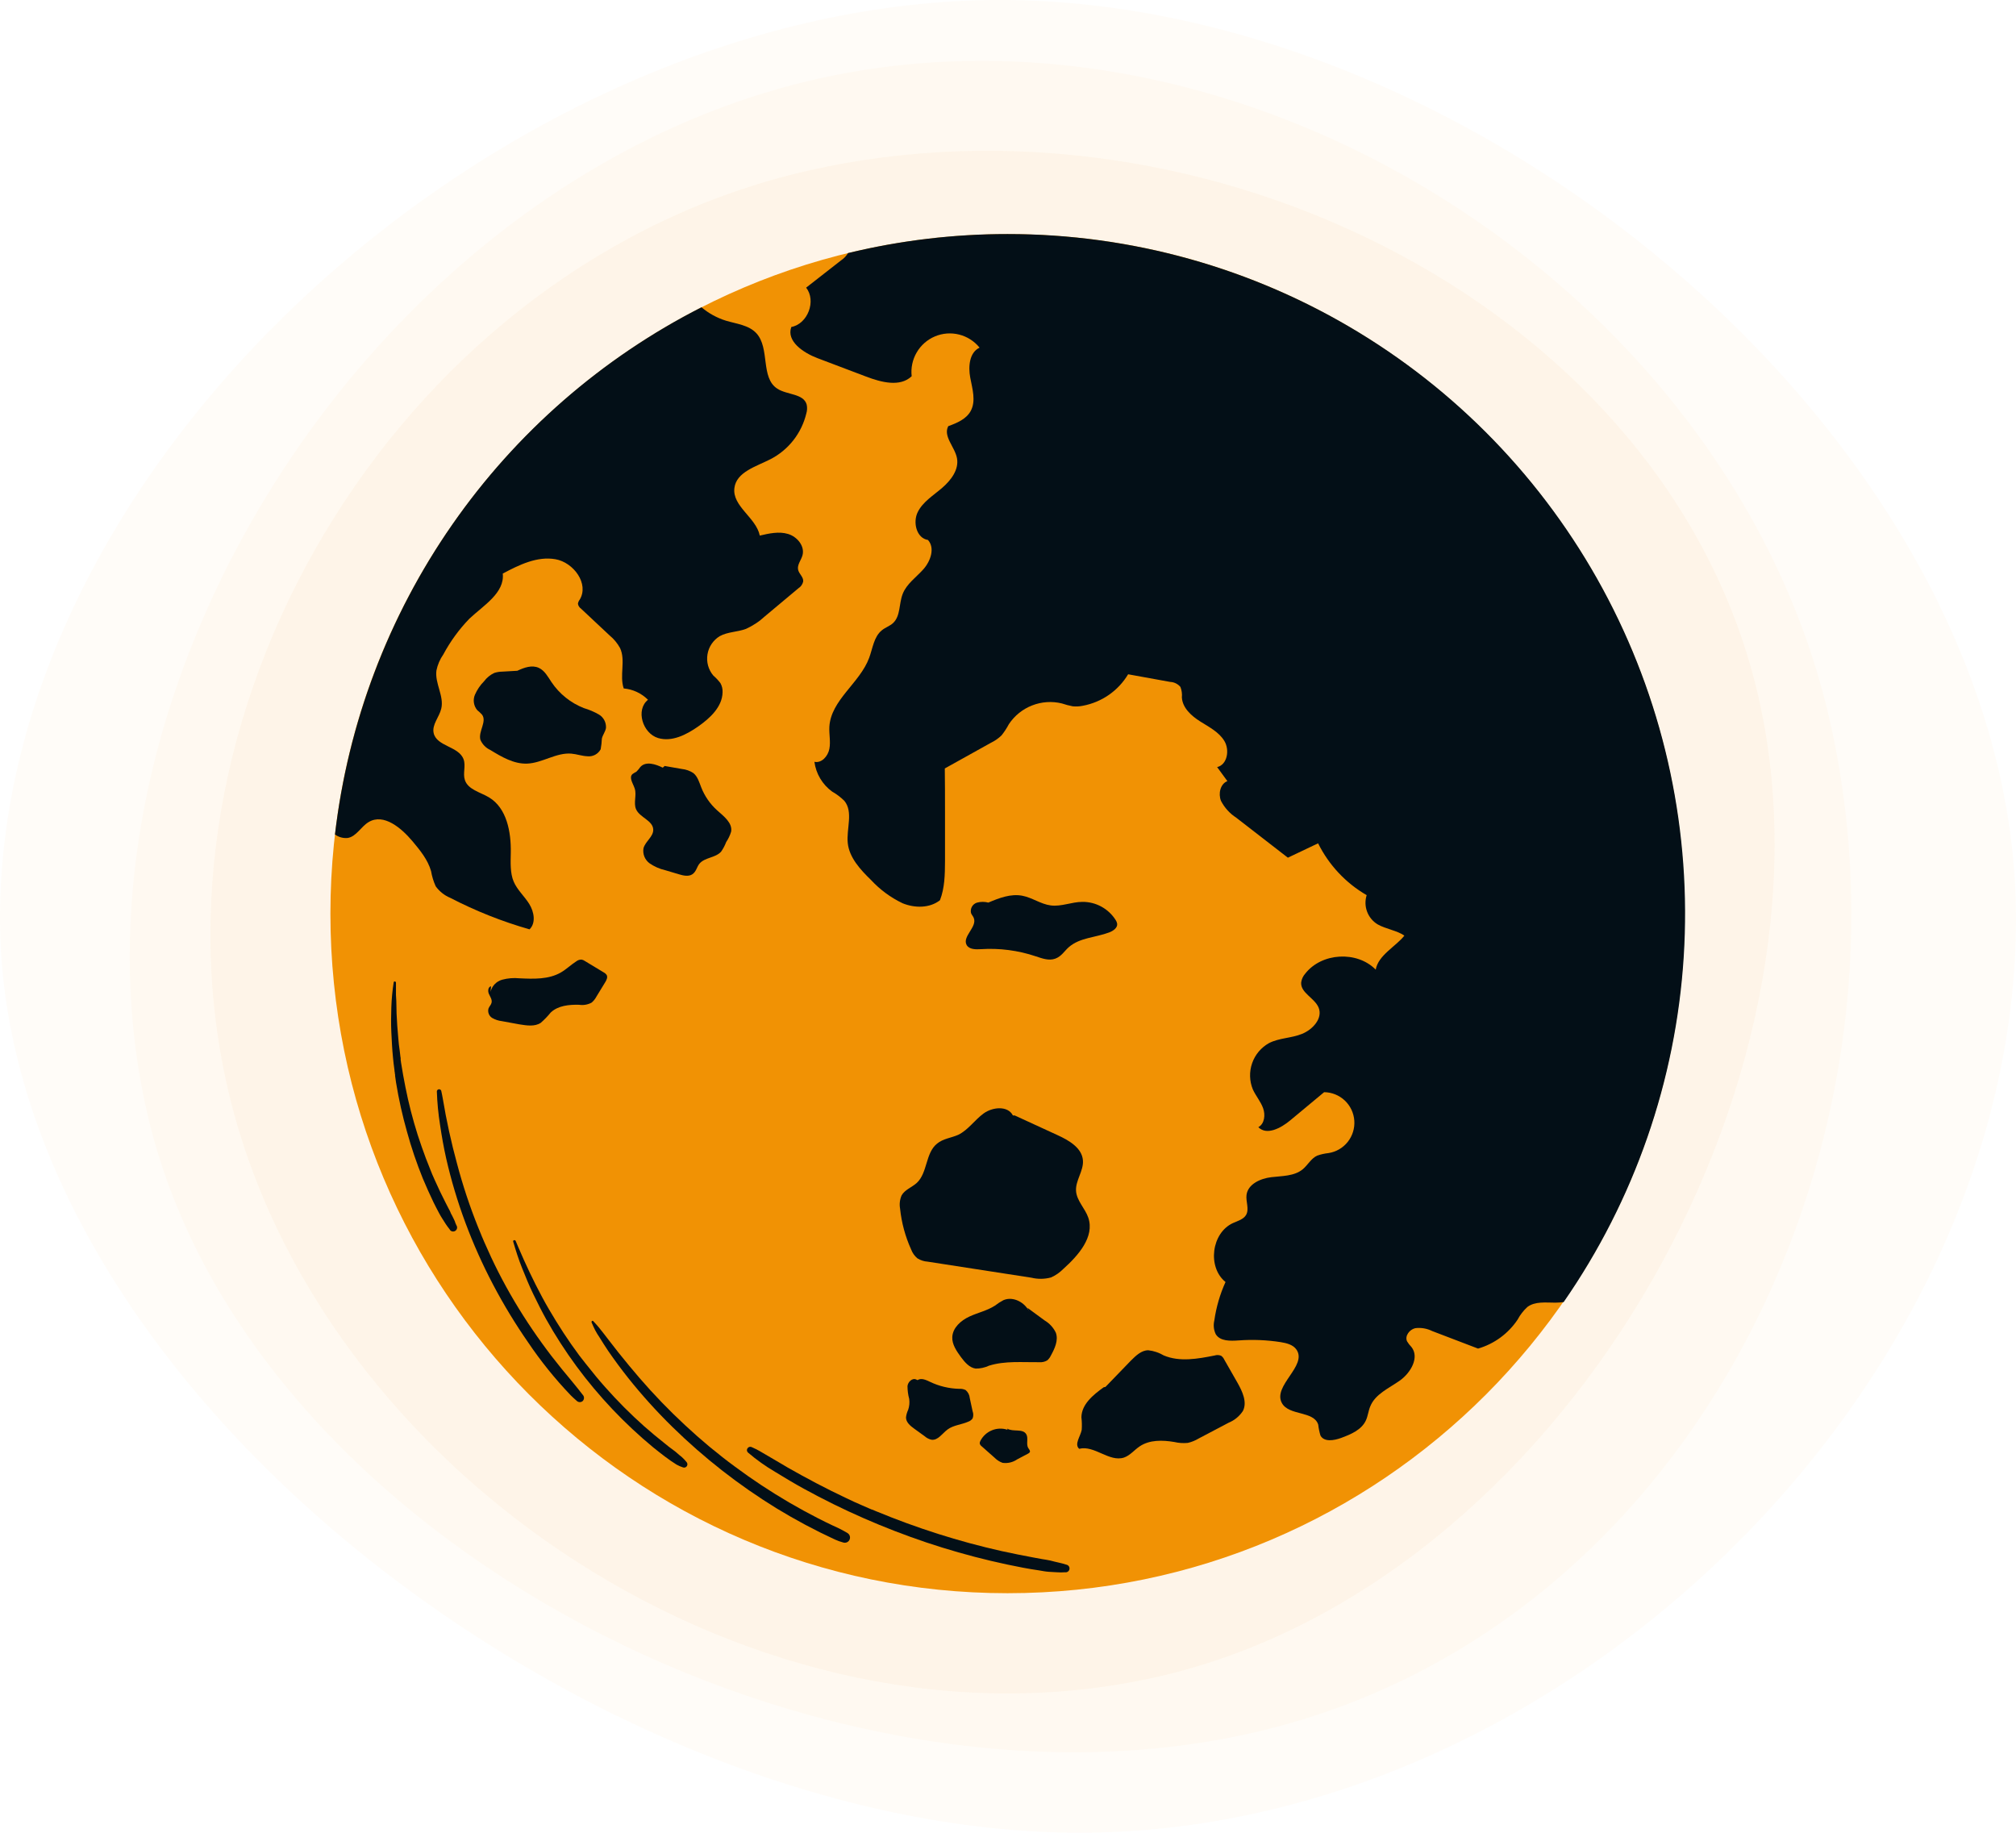<?xml version="1.0" encoding="UTF-8"?> <svg xmlns="http://www.w3.org/2000/svg" width="77" height="70" viewBox="0 0 77 70" fill="none"><g clip-path="url(#clip0_512_555)"><path opacity="0.03" d="M0 35.076C0 52.954 22.767 69.997 41.23 69.997C59.694 69.997 77 52.954 77 35.076C77 17.198 56.659 0 38.197 0C19.735 0 0 17.201 0 35.076Z" fill="#F19204"></path><path opacity="0.03" d="M5.694 42.817C9.628 58.941 31.626 70.171 48.279 66.079C64.933 61.987 73.713 43.193 69.781 27.069C65.849 10.946 47.355 -0.956 30.702 3.136C14.048 7.228 1.76 26.693 5.694 42.817Z" fill="#F19204"></path><path opacity="0.04" d="M67.167 26.637C63.788 11.845 46.108 3.019 30.823 6.528C15.538 10.037 5.313 26.697 8.681 41.494C12.049 56.291 28.972 67.541 44.255 64.032C59.539 60.523 70.54 41.439 67.167 26.637Z" fill="#F19204"></path><path d="M38.482 60.85C52.765 60.85 64.344 49.23 64.344 34.896C64.344 20.561 52.765 8.941 38.482 8.941C24.198 8.941 12.62 20.561 12.62 34.896C12.62 49.23 24.198 60.85 38.482 60.85Z" fill="#F19204"></path><path d="M20.653 39.066C20.792 38.945 20.92 38.812 21.036 38.669C21.317 38.406 21.735 38.366 22.119 38.376C22.282 38.401 22.447 38.372 22.592 38.296C22.67 38.232 22.734 38.153 22.78 38.064L23.113 37.519C23.167 37.432 23.22 37.323 23.17 37.235C23.142 37.195 23.104 37.162 23.06 37.14L22.344 36.707C22.305 36.679 22.261 36.659 22.214 36.65C22.141 36.648 22.069 36.671 22.011 36.717C21.806 36.847 21.632 37.021 21.42 37.143C20.954 37.412 20.381 37.39 19.843 37.365C19.62 37.342 19.394 37.36 19.178 37.419C19.07 37.449 18.972 37.508 18.894 37.59C18.816 37.671 18.762 37.772 18.736 37.882L18.756 37.669C18.642 37.688 18.625 37.853 18.673 37.96C18.721 38.067 18.801 38.174 18.776 38.294C18.758 38.378 18.686 38.44 18.657 38.521C18.639 38.588 18.643 38.658 18.668 38.722C18.693 38.786 18.738 38.841 18.796 38.877C18.911 38.944 19.038 38.986 19.169 39.001L19.835 39.123C20.117 39.168 20.42 39.218 20.653 39.066Z" fill="#030F17"></path><path d="M18.348 28.254C18.421 28.426 18.555 28.565 18.725 28.643C19.158 28.907 19.624 29.183 20.13 29.165C20.713 29.143 21.245 28.735 21.825 28.784C22.029 28.802 22.226 28.875 22.431 28.884C22.533 28.896 22.636 28.877 22.727 28.83C22.818 28.782 22.893 28.709 22.942 28.618C22.967 28.483 22.982 28.346 22.988 28.209C23.02 28.067 23.122 27.947 23.145 27.804C23.152 27.701 23.13 27.598 23.081 27.506C23.033 27.415 22.959 27.338 22.87 27.287C22.691 27.185 22.501 27.104 22.304 27.046C21.8 26.85 21.367 26.503 21.064 26.053C20.927 25.848 20.804 25.611 20.581 25.509C20.321 25.388 20.023 25.495 19.759 25.619L19.184 25.652C19.081 25.653 18.978 25.67 18.88 25.701C18.724 25.774 18.59 25.884 18.487 26.022C18.34 26.17 18.222 26.345 18.139 26.536C18.098 26.633 18.085 26.739 18.101 26.843C18.117 26.947 18.161 27.044 18.229 27.124C18.293 27.176 18.353 27.232 18.408 27.291C18.61 27.554 18.262 27.933 18.348 28.254Z" fill="#030F17"></path><path d="M24.808 32.971C24.989 33.097 25.194 33.188 25.409 33.236L25.925 33.39C26.092 33.442 26.302 33.489 26.446 33.39C26.591 33.291 26.613 33.118 26.709 32.994C26.911 32.743 27.325 32.77 27.542 32.528C27.622 32.414 27.687 32.291 27.737 32.16C27.819 32.038 27.883 31.904 27.925 31.763C27.983 31.428 27.642 31.174 27.387 30.946C27.121 30.706 26.914 30.407 26.783 30.073C26.706 29.876 26.646 29.656 26.481 29.525C26.35 29.439 26.2 29.386 26.043 29.37L25.387 29.255L25.314 29.32C25.04 29.184 24.668 29.064 24.46 29.291C24.415 29.356 24.364 29.416 24.309 29.472C24.256 29.5 24.204 29.531 24.155 29.566C24.012 29.704 24.184 29.93 24.244 30.122C24.324 30.374 24.189 30.665 24.294 30.907C24.433 31.226 24.935 31.333 24.95 31.681C24.961 31.955 24.65 32.132 24.578 32.396C24.559 32.504 24.571 32.615 24.611 32.716C24.652 32.818 24.72 32.906 24.808 32.971Z" fill="#030F17"></path><path d="M12.794 31.871C12.934 31.974 13.107 32.022 13.279 32.005C13.612 31.952 13.79 31.566 14.086 31.394C14.657 31.059 15.323 31.617 15.751 32.125C16.043 32.473 16.342 32.836 16.465 33.273C16.499 33.473 16.558 33.667 16.642 33.851C16.783 34.047 16.976 34.2 17.198 34.292C18.165 34.793 19.179 35.196 20.225 35.495C20.476 35.253 20.401 34.827 20.215 34.526C20.028 34.226 19.755 33.99 19.619 33.669C19.482 33.348 19.502 32.941 19.509 32.57C19.524 31.774 19.356 30.861 18.676 30.454C18.343 30.254 17.872 30.159 17.754 29.786C17.674 29.536 17.797 29.25 17.707 29.003C17.529 28.501 16.679 28.513 16.564 28C16.49 27.676 16.777 27.39 16.853 27.068C16.97 26.585 16.6 26.097 16.67 25.604C16.715 25.386 16.804 25.179 16.932 24.996C17.2 24.495 17.536 24.035 17.93 23.628C18.473 23.118 19.279 22.648 19.203 21.907C19.83 21.572 20.514 21.238 21.212 21.358C21.91 21.479 22.509 22.299 22.141 22.904C22.106 22.948 22.083 23.002 22.074 23.058C22.079 23.094 22.092 23.13 22.111 23.161C22.13 23.193 22.156 23.22 22.186 23.241L23.281 24.267C23.445 24.402 23.581 24.566 23.683 24.752C23.904 25.223 23.654 25.801 23.823 26.294C24.173 26.325 24.501 26.478 24.75 26.727C24.267 27.114 24.547 28.013 25.139 28.189C25.666 28.344 26.215 28.062 26.664 27.748C27.114 27.434 27.585 27.001 27.598 26.445C27.605 26.322 27.577 26.199 27.517 26.092C27.436 25.985 27.345 25.888 27.244 25.801C27.151 25.691 27.083 25.561 27.044 25.421C27.006 25.282 26.998 25.135 27.022 24.992C27.045 24.849 27.099 24.713 27.18 24.593C27.261 24.473 27.367 24.372 27.49 24.297C27.793 24.13 28.156 24.142 28.481 24.023C28.75 23.904 28.998 23.741 29.213 23.541L30.495 22.468C30.542 22.439 30.582 22.4 30.613 22.355C30.645 22.31 30.667 22.259 30.678 22.206C30.692 22.038 30.52 21.923 30.484 21.763C30.44 21.572 30.597 21.4 30.65 21.211C30.748 20.859 30.447 20.496 30.097 20.393C29.748 20.289 29.375 20.373 29.02 20.456C28.879 19.766 27.963 19.338 28.05 18.64C28.125 18.025 28.882 17.818 29.43 17.537C29.769 17.362 30.067 17.116 30.303 16.814C30.539 16.513 30.707 16.164 30.797 15.791C30.83 15.683 30.835 15.568 30.812 15.457C30.697 15.026 30.062 15.088 29.689 14.845C29.038 14.425 29.415 13.298 28.889 12.727C28.599 12.414 28.133 12.371 27.723 12.247C27.382 12.141 27.066 11.967 26.793 11.736C22.985 13.673 19.715 16.525 17.273 20.038C14.83 23.552 13.292 27.617 12.794 31.871Z" fill="#030F17"></path><path d="M38.482 8.939C36.43 8.938 34.385 9.182 32.39 9.666C32.322 9.778 32.231 9.874 32.122 9.946L30.79 10.986C31.186 11.487 30.853 12.371 30.224 12.489C30.026 13.033 30.685 13.475 31.223 13.679L33.084 14.384C33.657 14.601 34.378 14.794 34.821 14.369C34.785 14.053 34.853 13.734 35.013 13.46C35.173 13.186 35.418 12.971 35.71 12.848C36.002 12.725 36.327 12.701 36.634 12.778C36.941 12.856 37.215 13.031 37.415 13.278C37.023 13.459 36.978 14 37.058 14.424C37.138 14.849 37.283 15.313 37.077 15.694C36.91 16.005 36.552 16.157 36.219 16.276C36.011 16.665 36.474 17.071 36.552 17.504C36.63 17.936 36.326 18.339 35.988 18.631C35.65 18.924 35.252 19.16 35.054 19.555C34.856 19.951 35.007 20.558 35.443 20.623C35.72 20.932 35.543 21.432 35.269 21.741C34.994 22.05 34.628 22.297 34.478 22.683C34.328 23.069 34.401 23.519 34.113 23.794C33.988 23.911 33.817 23.962 33.682 24.073C33.376 24.319 33.334 24.759 33.197 25.126C32.841 26.09 31.736 26.733 31.677 27.759C31.662 28.042 31.731 28.326 31.677 28.603C31.624 28.881 31.381 29.158 31.106 29.096C31.136 29.322 31.211 29.54 31.328 29.735C31.445 29.931 31.6 30.101 31.784 30.234C31.953 30.33 32.109 30.448 32.248 30.585C32.601 31.011 32.322 31.651 32.38 32.202C32.438 32.754 32.861 33.216 33.269 33.611C33.611 33.98 34.019 34.281 34.473 34.498C34.936 34.687 35.507 34.692 35.901 34.383C36.083 33.916 36.091 33.405 36.094 32.906C36.094 32.271 36.094 31.637 36.094 31.003C36.094 30.451 36.094 29.901 36.086 29.35L37.852 28.367C37.999 28.296 38.134 28.202 38.252 28.088C38.359 27.954 38.453 27.811 38.533 27.659C38.749 27.334 39.059 27.084 39.421 26.943C39.783 26.801 40.18 26.774 40.558 26.867C40.693 26.912 40.831 26.949 40.971 26.976C41.099 26.989 41.229 26.982 41.355 26.956C41.713 26.89 42.052 26.748 42.351 26.541C42.65 26.334 42.901 26.065 43.088 25.753L44.698 26.045C44.772 26.048 44.845 26.067 44.911 26.1C44.978 26.133 45.037 26.179 45.085 26.235C45.135 26.363 45.155 26.5 45.141 26.637C45.164 27.038 45.504 27.342 45.842 27.555C46.18 27.769 46.561 27.96 46.766 28.304C46.971 28.648 46.878 29.206 46.488 29.298L46.879 29.833C46.606 29.942 46.525 30.316 46.635 30.588C46.771 30.851 46.973 31.073 47.221 31.233L49.19 32.758L50.344 32.209C50.755 33.037 51.4 33.726 52.199 34.189C52.134 34.395 52.139 34.616 52.215 34.818C52.29 35.02 52.431 35.191 52.615 35.303C52.924 35.482 53.379 35.544 53.639 35.736C53.306 36.154 52.64 36.483 52.545 37.034C51.831 36.307 50.48 36.384 49.853 37.186C49.769 37.28 49.715 37.396 49.698 37.52C49.666 37.92 50.209 38.112 50.364 38.484C50.53 38.894 50.141 39.32 49.731 39.487C49.322 39.654 48.859 39.639 48.469 39.84C48.168 40.007 47.938 40.28 47.825 40.606C47.711 40.932 47.72 41.289 47.852 41.609C47.965 41.856 48.15 42.069 48.243 42.324C48.336 42.58 48.301 42.921 48.061 43.051C48.381 43.375 48.92 43.088 49.272 42.797L50.574 41.714C50.867 41.717 51.148 41.83 51.362 42.031C51.576 42.232 51.706 42.507 51.727 42.8C51.748 43.093 51.658 43.384 51.475 43.614C51.292 43.844 51.03 43.996 50.74 44.04C50.593 44.056 50.449 44.088 50.309 44.137C50.076 44.244 49.951 44.499 49.753 44.662C49.428 44.926 48.969 44.911 48.554 44.961C48.14 45.011 47.662 45.225 47.61 45.641C47.579 45.896 47.722 46.179 47.593 46.403C47.495 46.57 47.279 46.63 47.094 46.712C46.272 47.086 46.105 48.396 46.808 48.964C46.596 49.432 46.452 49.927 46.38 50.436C46.338 50.611 46.357 50.795 46.435 50.957C46.601 51.23 46.992 51.218 47.312 51.195C47.848 51.156 48.386 51.178 48.917 51.261C49.14 51.297 49.385 51.357 49.515 51.542C49.949 52.162 48.597 52.927 48.962 53.589C49.233 54.08 50.182 53.876 50.349 54.413C50.365 54.553 50.393 54.692 50.434 54.827C50.572 55.084 50.952 55.019 51.225 54.919C51.596 54.782 52.002 54.613 52.169 54.251C52.247 54.084 52.262 53.891 52.335 53.718C52.522 53.245 53.048 53.024 53.464 52.73C53.88 52.436 54.226 51.843 53.908 51.445C53.844 51.38 53.788 51.308 53.742 51.23C53.647 51.026 53.834 50.78 54.052 50.728C54.276 50.699 54.503 50.738 54.706 50.839L56.454 51.507C57.072 51.327 57.608 50.934 57.966 50.398C58.061 50.218 58.186 50.057 58.335 49.92C58.63 49.696 59.038 49.753 59.407 49.753C59.512 49.753 59.617 49.743 59.722 49.731C62.423 45.838 64.01 41.276 64.309 36.541C64.609 31.806 63.609 27.08 61.42 22.875C59.231 18.67 55.935 15.148 51.891 12.691C47.847 10.234 43.209 8.936 38.482 8.939Z" fill="#030F17"></path><path d="M35.791 43.679C35.342 44.037 35.433 44.797 35.012 45.183C34.827 45.35 34.554 45.439 34.434 45.661C34.367 45.819 34.347 45.993 34.378 46.162C34.434 46.7 34.576 47.225 34.799 47.718C34.848 47.852 34.932 47.971 35.042 48.062C35.161 48.135 35.295 48.178 35.433 48.187L39.396 48.8C39.642 48.86 39.899 48.856 40.143 48.79C40.317 48.713 40.475 48.603 40.609 48.468C41.184 47.952 41.815 47.24 41.567 46.508C41.445 46.151 41.126 45.865 41.099 45.489C41.071 45.088 41.392 44.724 41.362 44.319C41.325 43.838 40.824 43.552 40.386 43.352L38.755 42.602H38.687C38.493 42.224 37.916 42.276 37.571 42.525C37.227 42.774 36.982 43.156 36.6 43.342C36.336 43.46 36.021 43.487 35.791 43.679Z" fill="#030F17"></path><path d="M39.269 55.517C39.297 55.506 39.319 55.486 39.334 55.46C39.356 55.407 39.306 55.357 39.276 55.308C39.179 55.153 39.291 54.931 39.196 54.775C39.059 54.55 38.687 54.702 38.464 54.56L38.487 54.61C38.291 54.543 38.077 54.549 37.886 54.628C37.694 54.706 37.537 54.851 37.443 55.036C37.425 55.067 37.417 55.104 37.421 55.14C37.434 55.178 37.458 55.212 37.491 55.236L37.991 55.678C38.076 55.764 38.179 55.831 38.294 55.871C38.49 55.898 38.689 55.85 38.851 55.738L39.269 55.517Z" fill="#030F17"></path><path d="M36.923 36.097C37.023 36.264 37.265 36.264 37.463 36.252C38.173 36.206 38.886 36.298 39.561 36.525C39.802 36.605 40.06 36.703 40.303 36.615C40.546 36.526 40.651 36.324 40.824 36.174C41.239 35.809 41.85 35.808 42.366 35.612C42.519 35.554 42.691 35.435 42.669 35.278C42.66 35.228 42.641 35.181 42.612 35.139C42.477 34.925 42.289 34.748 42.066 34.627C41.844 34.505 41.594 34.443 41.34 34.446C40.932 34.446 40.535 34.635 40.13 34.581C39.75 34.531 39.422 34.282 39.046 34.211C38.607 34.127 38.164 34.296 37.749 34.473C37.609 34.436 37.462 34.436 37.321 34.473C37.238 34.496 37.168 34.551 37.124 34.626C37.081 34.701 37.068 34.79 37.088 34.874C37.113 34.939 37.165 34.992 37.191 35.056C37.338 35.405 36.735 35.771 36.923 36.097Z" fill="#030F17"></path><path d="M37.774 52.16C38.39 51.967 39.053 52.035 39.699 52.027C39.803 52.035 39.908 52.011 39.998 51.958C40.056 51.908 40.103 51.846 40.136 51.776C40.285 51.505 40.434 51.188 40.326 50.897C40.233 50.704 40.084 50.542 39.9 50.433L39.242 49.95L39.322 50.117C39.156 49.744 38.696 49.495 38.323 49.659C38.211 49.718 38.104 49.787 38.004 49.865C37.706 50.059 37.348 50.134 37.025 50.284C36.702 50.434 36.392 50.707 36.372 51.063C36.357 51.348 36.539 51.606 36.705 51.835C36.852 52.03 37.025 52.237 37.265 52.271C37.44 52.272 37.614 52.234 37.774 52.16Z" fill="#030F17"></path><path d="M34.604 54.137C34.604 54.324 34.771 54.46 34.924 54.57L35.327 54.862C35.398 54.924 35.484 54.967 35.577 54.988C35.826 55.021 35.989 54.747 36.191 54.597C36.419 54.429 36.722 54.413 36.982 54.299C37.049 54.276 37.107 54.232 37.148 54.174C37.182 54.086 37.182 53.988 37.148 53.9L37.04 53.399C37.035 53.339 37.019 53.282 36.992 53.229C36.964 53.176 36.927 53.129 36.882 53.091C36.805 53.054 36.719 53.037 36.634 53.044C36.247 53.034 35.866 52.943 35.517 52.775C35.367 52.703 35.184 52.618 35.045 52.712L34.994 52.688C34.846 52.618 34.676 52.779 34.661 52.942C34.662 53.108 34.684 53.272 34.727 53.432C34.746 53.57 34.732 53.711 34.688 53.843C34.644 53.936 34.615 54.035 34.604 54.137Z" fill="#030F17"></path><path d="M41.219 55.335C41.795 55.186 42.367 55.853 42.93 55.669C43.163 55.589 43.325 55.378 43.53 55.241C43.906 54.987 44.4 54.999 44.848 55.074C45.018 55.114 45.194 55.126 45.368 55.109C45.513 55.076 45.652 55.019 45.781 54.942L46.931 54.336C47.154 54.245 47.344 54.087 47.475 53.885C47.642 53.55 47.452 53.143 47.266 52.814L46.758 51.925C46.732 51.867 46.691 51.817 46.64 51.781C46.561 51.748 46.473 51.745 46.392 51.771C45.747 51.9 45.06 52.023 44.454 51.771C44.271 51.663 44.068 51.594 43.858 51.571C43.594 51.571 43.383 51.779 43.192 51.968L42.223 52.971L42.156 52.984C41.753 53.273 41.309 53.636 41.304 54.132C41.323 54.292 41.327 54.453 41.315 54.613C41.269 54.86 41.021 55.161 41.219 55.335Z" fill="#030F17"></path><path d="M17.43 46.794L17.384 46.687V46.678L17.373 46.647C17.363 46.623 17.351 46.598 17.34 46.575C17.303 46.503 17.273 46.429 17.233 46.361C17.233 46.361 17.246 46.389 17.233 46.369L17.221 46.339C17.21 46.311 17.198 46.281 17.185 46.254C17.171 46.227 17.146 46.18 17.127 46.145L17.018 45.933C16.875 45.652 16.737 45.37 16.61 45.081C16.577 45.009 16.545 44.936 16.514 44.864L16.495 44.819L16.484 44.79C16.471 44.753 16.456 44.718 16.441 44.683C16.381 44.536 16.322 44.388 16.266 44.24C16.155 43.944 16.051 43.647 15.954 43.348C15.763 42.745 15.605 42.132 15.483 41.51C15.422 41.201 15.365 40.892 15.317 40.58C15.317 40.551 15.305 40.501 15.303 40.483V40.458V40.434C15.303 40.413 15.303 40.391 15.295 40.369C15.285 40.289 15.275 40.21 15.267 40.132C15.258 40.053 15.242 39.965 15.235 39.895C15.229 39.825 15.22 39.736 15.213 39.657C15.185 39.343 15.159 39.028 15.147 38.712C15.147 38.545 15.137 38.394 15.137 38.236C15.137 38.159 15.125 38.082 15.124 38.005C15.122 37.928 15.124 37.846 15.124 37.768C15.124 37.689 15.124 37.601 15.124 37.529C15.124 37.482 15.045 37.467 15.037 37.517C14.988 37.831 14.958 38.148 14.947 38.466C14.937 38.785 14.931 39.108 14.947 39.427C14.964 39.746 14.976 40.062 15.009 40.377C15.023 40.535 15.041 40.692 15.064 40.849C15.064 40.895 15.075 40.942 15.082 40.989C15.082 41.009 15.082 41.028 15.09 41.046C15.099 41.064 15.09 41.064 15.09 41.062V41.086C15.1 41.173 15.112 41.253 15.127 41.348C15.23 41.979 15.369 42.603 15.543 43.218C15.71 43.829 15.914 44.429 16.152 45.016C16.281 45.323 16.416 45.626 16.56 45.925C16.63 46.067 16.704 46.209 16.779 46.349C16.853 46.489 16.945 46.62 17.027 46.753C17.07 46.822 17.122 46.884 17.17 46.947C17.179 46.967 17.192 46.984 17.207 46.998C17.223 47.012 17.242 47.022 17.262 47.029C17.282 47.035 17.304 47.037 17.325 47.034C17.346 47.032 17.366 47.025 17.384 47.014C17.402 47.004 17.418 46.989 17.43 46.972C17.443 46.955 17.451 46.935 17.456 46.914C17.46 46.893 17.46 46.872 17.455 46.851C17.451 46.83 17.442 46.811 17.43 46.794Z" fill="#030F17"></path><path d="M22.281 53.303C22.016 52.957 21.736 52.627 21.46 52.291C21.325 52.124 21.192 51.957 21.062 51.789L21.039 51.758L20.992 51.696L20.894 51.566C20.829 51.48 20.768 51.398 20.704 51.307C20.204 50.618 19.747 49.899 19.336 49.153C19.13 48.779 18.937 48.399 18.756 48.013C18.666 47.821 18.578 47.626 18.493 47.43C18.473 47.387 18.455 47.342 18.437 47.297C18.437 47.297 18.418 47.255 18.415 47.248C18.412 47.241 18.392 47.193 18.382 47.166C18.342 47.071 18.304 46.974 18.264 46.879C17.945 46.087 17.676 45.276 17.458 44.451C17.233 43.63 17.051 42.798 16.912 41.958C16.897 41.858 16.872 41.758 16.852 41.657C16.845 41.639 16.832 41.624 16.815 41.615C16.799 41.605 16.779 41.601 16.76 41.603C16.741 41.606 16.723 41.615 16.71 41.628C16.696 41.642 16.688 41.66 16.685 41.679C16.699 42.114 16.741 42.547 16.81 42.976C16.873 43.405 16.945 43.811 17.04 44.237C17.23 45.072 17.476 45.893 17.774 46.695C18.077 47.509 18.432 48.302 18.836 49.069C19.235 49.828 19.68 50.561 20.168 51.265C20.652 51.985 21.196 52.661 21.795 53.288C21.87 53.365 21.951 53.434 22.029 53.504C22.058 53.532 22.096 53.549 22.136 53.551C22.176 53.554 22.216 53.542 22.248 53.517C22.278 53.491 22.297 53.456 22.303 53.416C22.309 53.377 22.302 53.337 22.281 53.303Z" fill="#030F17"></path><path d="M26.223 55.841C26.167 55.772 26.105 55.707 26.039 55.647C25.972 55.594 25.905 55.54 25.84 55.48C25.776 55.42 25.674 55.357 25.596 55.293L25.574 55.276L25.527 55.24L25.421 55.154C25.145 54.936 24.873 54.712 24.608 54.478C24.079 54.007 23.579 53.505 23.11 52.974C22.875 52.71 22.651 52.439 22.433 52.16L22.352 52.06L22.316 52.012L22.294 51.985L22.128 51.773C22.023 51.631 21.92 51.487 21.818 51.343C21.617 51.053 21.422 50.758 21.237 50.456C21.052 50.154 20.872 49.851 20.706 49.54C20.373 48.92 20.073 48.282 19.797 47.636L19.697 47.398C19.674 47.342 19.582 47.362 19.602 47.425C19.702 47.768 19.81 48.108 19.944 48.439C20.077 48.77 20.213 49.108 20.368 49.425C20.523 49.743 20.683 50.068 20.858 50.381C21.032 50.693 21.214 50.996 21.407 51.295C21.797 51.901 22.224 52.481 22.687 53.032C23.143 53.577 23.632 54.093 24.151 54.578C24.41 54.82 24.677 55.056 24.951 55.282C25.096 55.4 25.246 55.515 25.396 55.631C25.546 55.746 25.687 55.841 25.84 55.938C25.922 55.983 26.007 56.02 26.095 56.048C26.122 56.056 26.151 56.054 26.177 56.044C26.203 56.033 26.224 56.014 26.238 55.99C26.252 55.966 26.258 55.938 26.254 55.91C26.251 55.882 26.238 55.856 26.218 55.836L26.223 55.841Z" fill="#030F17"></path><path d="M32.367 58.55C32.184 58.442 31.995 58.346 31.801 58.262C31.614 58.174 31.428 58.082 31.244 57.988C30.872 57.798 30.504 57.596 30.142 57.385C29.423 56.965 28.728 56.505 28.06 56.008L27.812 55.823L27.75 55.774L27.722 55.753L27.598 55.657C27.432 55.525 27.265 55.392 27.099 55.256C26.779 54.989 26.467 54.713 26.162 54.429C25.549 53.861 24.968 53.258 24.422 52.625C24.151 52.31 23.886 51.989 23.626 51.664C23.368 51.342 23.127 51.012 22.862 50.685C22.799 50.606 22.725 50.535 22.659 50.459C22.625 50.423 22.579 50.469 22.596 50.508C22.639 50.605 22.679 50.705 22.729 50.799C22.779 50.892 22.832 50.984 22.895 51.074C23.003 51.251 23.115 51.423 23.228 51.594C23.471 51.948 23.727 52.293 23.994 52.63C24.519 53.288 25.084 53.914 25.686 54.503C26.893 55.686 28.23 56.73 29.669 57.614C30.384 58.05 31.124 58.446 31.884 58.797C31.991 58.846 32.102 58.886 32.217 58.916C32.263 58.928 32.312 58.923 32.355 58.902C32.398 58.881 32.432 58.845 32.45 58.801C32.469 58.757 32.471 58.708 32.456 58.662C32.442 58.616 32.411 58.578 32.37 58.553L32.367 58.55Z" fill="#030F17"></path><path d="M40.726 59.759C40.626 59.726 40.524 59.699 40.421 59.677C40.318 59.656 40.217 59.627 40.115 59.602C40.013 59.577 39.905 59.566 39.802 59.547L39.491 59.49C39.078 59.413 38.666 59.331 38.255 59.241C37.436 59.057 36.626 58.838 35.825 58.583C35.023 58.328 34.231 58.038 33.449 57.714L33.312 57.656H33.301L33.276 57.646L33.197 57.612L32.906 57.485C32.713 57.4 32.52 57.318 32.328 57.221C31.949 57.042 31.571 56.855 31.2 56.66C30.828 56.464 30.459 56.264 30.094 56.055C29.73 55.846 29.373 55.624 29.007 55.417C28.915 55.363 28.819 55.32 28.722 55.275C28.695 55.259 28.663 55.254 28.633 55.26C28.602 55.266 28.575 55.283 28.556 55.308C28.536 55.332 28.526 55.363 28.528 55.394C28.53 55.425 28.544 55.454 28.566 55.475C28.892 55.754 29.242 56.004 29.613 56.22C29.974 56.443 30.339 56.66 30.71 56.864C31.453 57.271 32.212 57.646 32.989 57.986C33.766 58.327 34.566 58.636 35.39 58.914C36.195 59.183 37.009 59.416 37.832 59.611C38.245 59.709 38.665 59.799 39.074 59.876C39.282 59.916 39.492 59.95 39.702 59.981C39.817 60 39.937 60.025 40.053 60.032L40.366 60.05C40.471 60.058 40.576 60.058 40.681 60.05C40.7 60.053 40.719 60.052 40.738 60.048C40.757 60.043 40.774 60.035 40.79 60.023C40.806 60.012 40.819 59.998 40.829 59.981C40.839 59.965 40.845 59.946 40.848 59.927C40.851 59.908 40.85 59.889 40.846 59.87C40.841 59.851 40.833 59.833 40.822 59.818C40.81 59.802 40.796 59.789 40.78 59.779C40.763 59.769 40.745 59.762 40.726 59.759Z" fill="#030F17"></path></g><defs><clipPath id="clip0_512_555"><rect width="77" height="70" fill="white"></rect></clipPath></defs></svg> 
